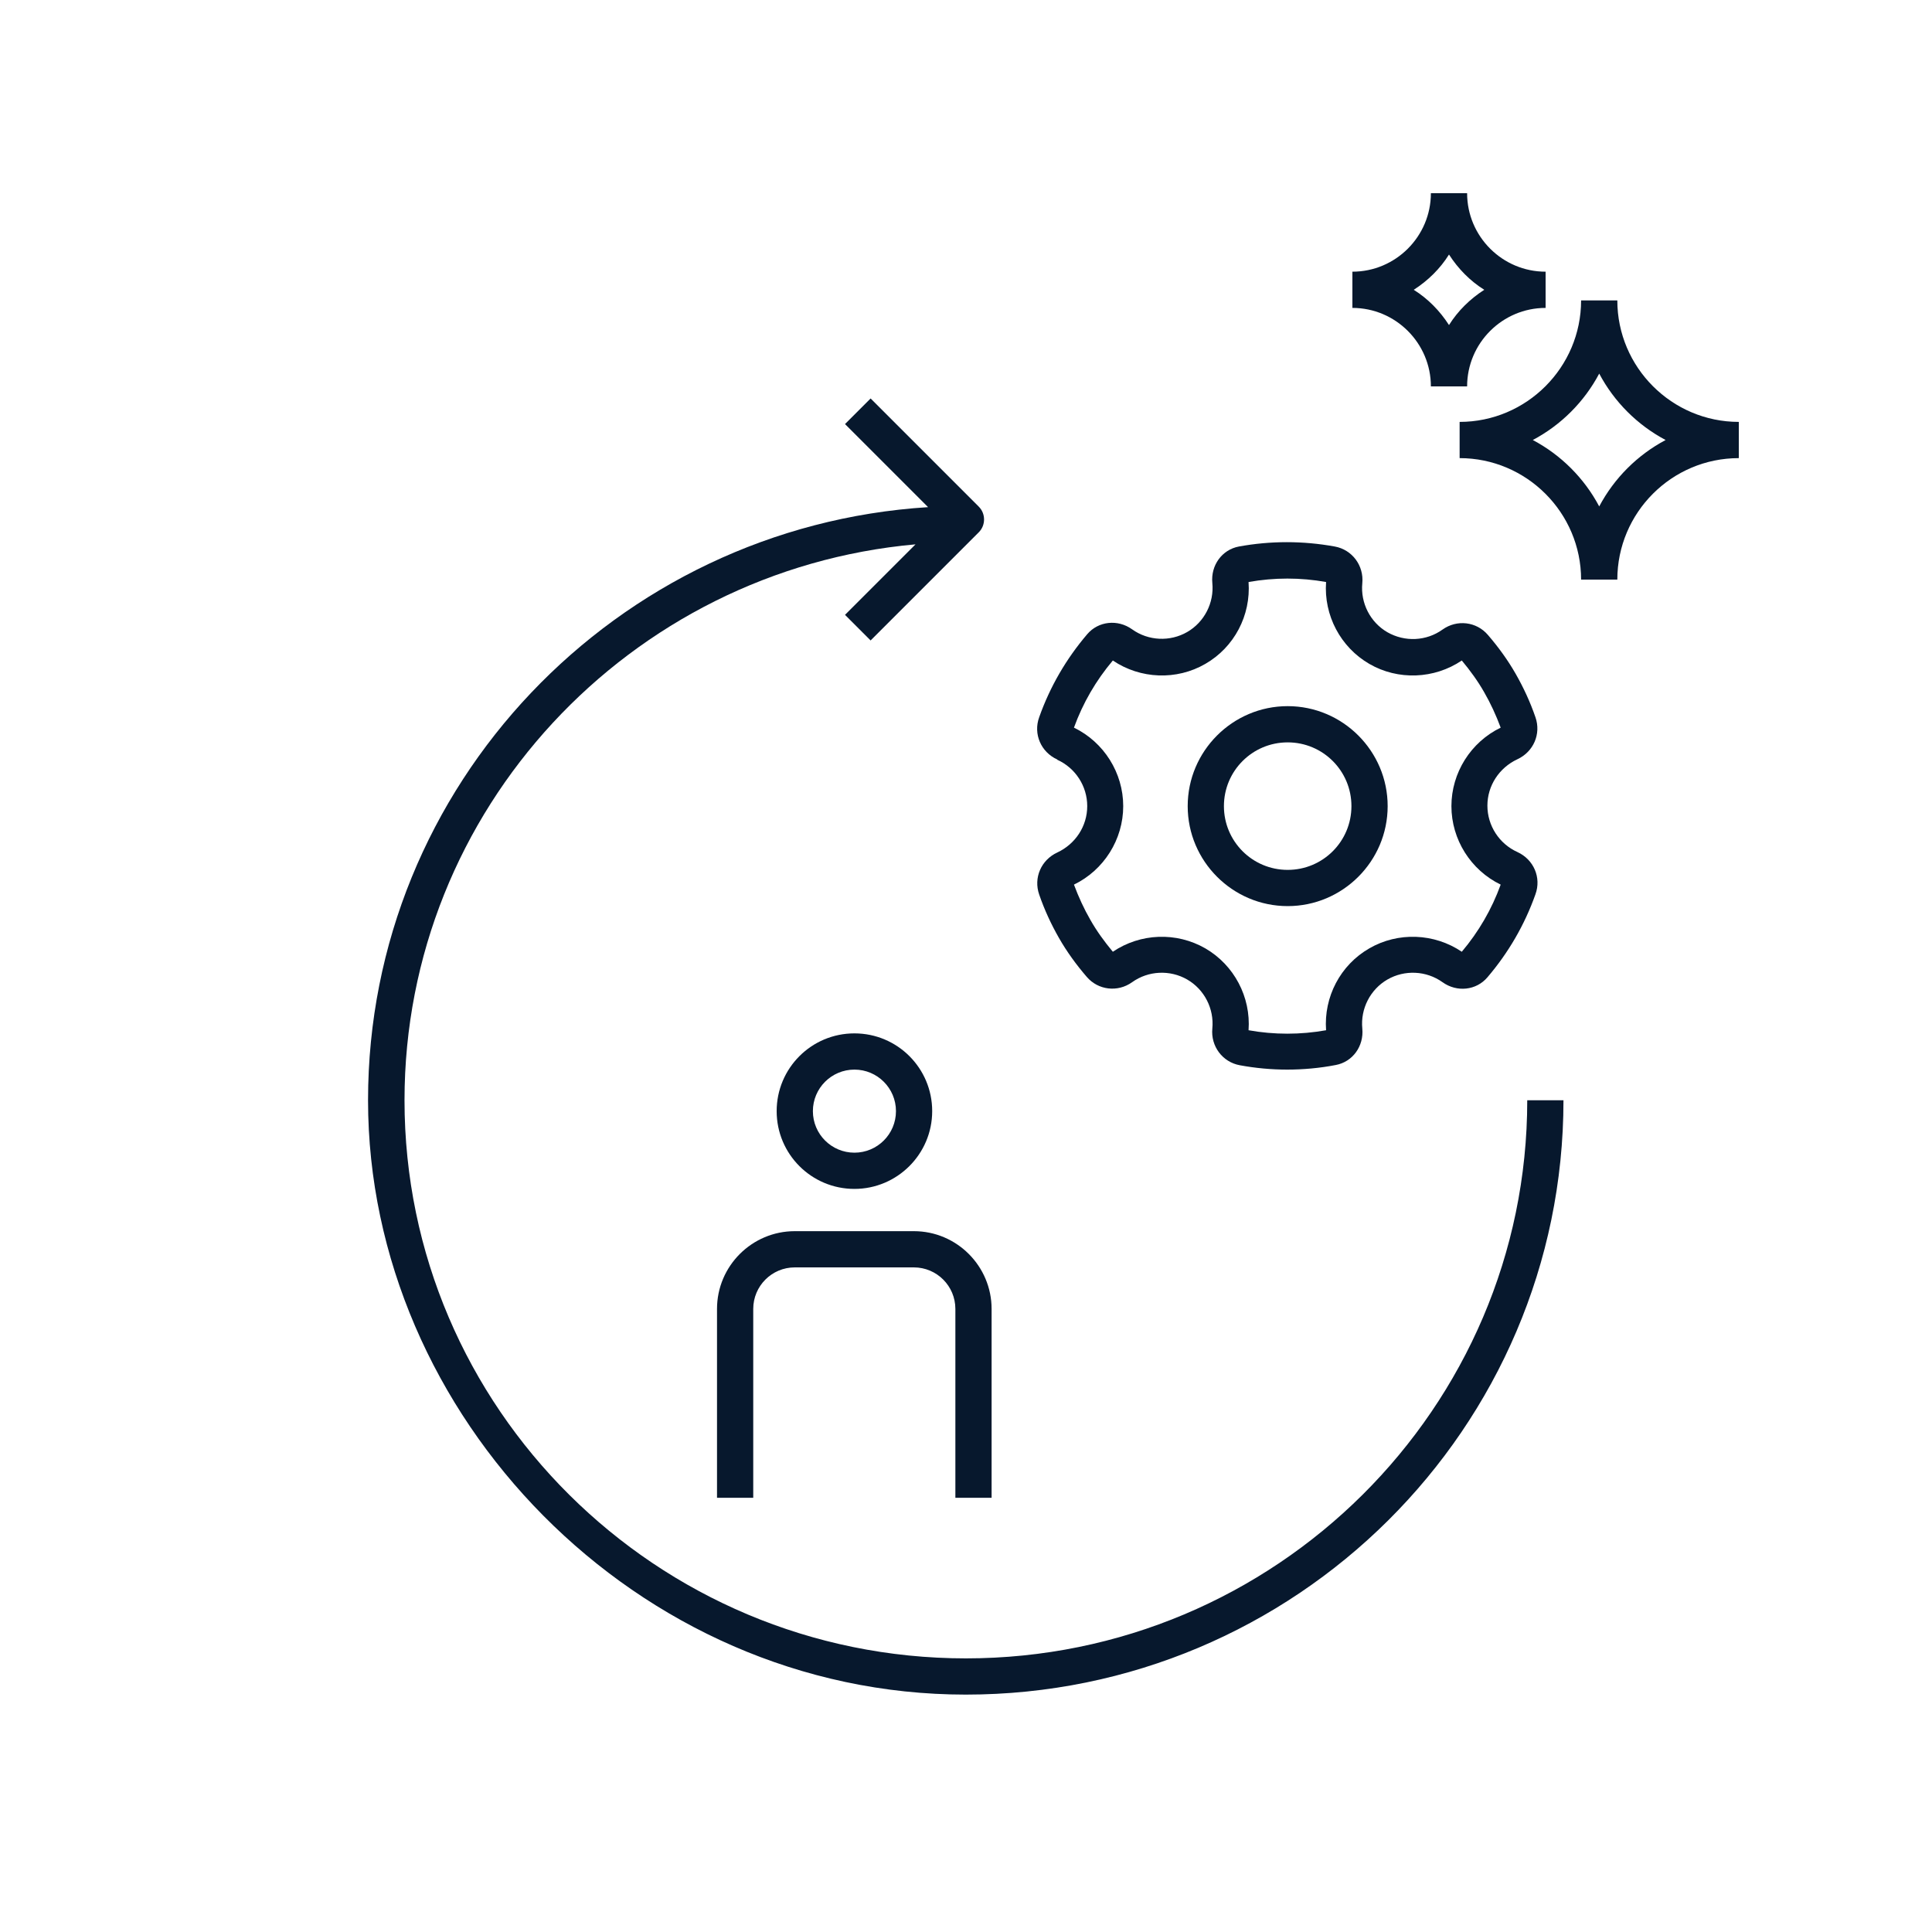 <?xml version="1.0" encoding="UTF-8"?>
<svg id="art" xmlns="http://www.w3.org/2000/svg" viewBox="0 0 80 80">
  <defs>
    <style>
      .cls-1 {
        fill: #07182d;
      }
    </style>
  </defs>
  <path class="cls-1" d="M53.32,37.52c2.28,0,4.14-1.86,4.14-4.14s-1.86-4.14-4.14-4.14-4.14,1.86-4.14,4.14,1.86,4.14,4.14,4.14ZM53.32,30.74c1.46,0,2.64,1.18,2.64,2.64s-1.18,2.64-2.64,2.64-2.64-1.18-2.64-2.64,1.18-2.64,2.64-2.64Z"/>
  <path class="cls-1" d="M43.78,31.46c.75.34,1.24,1.09,1.24,1.92s-.49,1.57-1.24,1.92c-.67.31-.99,1.05-.75,1.74.22.64.5,1.24.82,1.8.32.56.71,1.1,1.15,1.61.47.55,1.28.65,1.88.22.67-.48,1.57-.52,2.28-.11.71.41,1.12,1.21,1.04,2.03-.07.73.42,1.39,1.14,1.52.65.12,1.31.18,1.96.18s1.34-.06,2.01-.19c.7-.13,1.17-.78,1.1-1.51-.08-.82.33-1.62,1.04-2.03.71-.41,1.61-.37,2.28.11.6.43,1.4.34,1.86-.2.87-1.02,1.54-2.17,1.99-3.44.25-.69-.07-1.44-.75-1.75-.75-.34-1.24-1.09-1.24-1.92s.49-1.57,1.24-1.92c.67-.31.99-1.05.75-1.74-.22-.64-.5-1.24-.82-1.8-.32-.56-.71-1.1-1.15-1.61-.47-.55-1.28-.65-1.88-.22-.67.48-1.56.52-2.28.11-.71-.41-1.12-1.21-1.04-2.03.07-.73-.42-1.39-1.14-1.52-1.32-.24-2.66-.24-3.97,0-.7.13-1.17.78-1.1,1.51.08.82-.33,1.62-1.04,2.03s-1.61.37-2.28-.11c-.6-.43-1.4-.34-1.86.2-.87,1.02-1.54,2.17-1.99,3.44-.25.69.07,1.44.75,1.75ZM46.08,27.35c1.14.77,2.64.83,3.83.14,1.2-.69,1.89-2.01,1.79-3.39,1.07-.19,2.15-.19,3.21,0-.1,1.38.6,2.7,1.79,3.39,1.19.69,2.69.63,3.83-.14.35.42.67.86.93,1.32.26.45.49.95.68,1.46-1.24.6-2.04,1.87-2.04,3.25s.8,2.65,2.04,3.25c-.37,1.02-.91,1.95-1.61,2.78-1.14-.77-2.64-.83-3.83-.14-1.2.69-1.89,2.01-1.79,3.39-1.06.19-2.15.19-3.21,0,.1-1.38-.6-2.7-1.79-3.39-1.2-.69-2.69-.63-3.83.14-.35-.42-.67-.86-.93-1.32-.26-.45-.49-.95-.68-1.46,1.24-.6,2.04-1.87,2.04-3.25s-.8-2.65-2.04-3.25c.37-1.02.91-1.95,1.61-2.78Z"/>
  <path class="cls-1" d="M40,68.67c-12.82,0-23.25-10.37-23.25-23.11,0-12.04,9.32-21.96,21.16-23.02l-2.92,2.92,1.06,1.06,4.48-4.48c.29-.29.29-.77,0-1.06l-4.48-4.48-1.06,1.06,3.44,3.44c-12.92.81-23.19,11.51-23.19,24.56s11.1,24.61,24.75,24.61,24.75-11.04,24.75-24.61h-1.5c0,12.74-10.43,23.11-23.25,23.11Z"/>
  <path class="cls-1" d="M35.38,49.23c1.77,0,3.22-1.44,3.22-3.22s-1.44-3.22-3.22-3.22-3.22,1.44-3.22,3.22,1.44,3.22,3.22,3.22ZM35.38,44.29c.95,0,1.72.77,1.72,1.72s-.77,1.72-1.72,1.72-1.72-.77-1.72-1.72.77-1.72,1.72-1.72Z"/>
  <path class="cls-1" d="M41.06,62.02v-7.82c0-1.77-1.44-3.22-3.22-3.22h-4.93c-1.77,0-3.22,1.44-3.22,3.22v7.82h1.5v-7.82c0-.95.77-1.72,1.72-1.72h4.93c.95,0,1.72.77,1.72,1.72v7.82h1.5Z"/>
  <path class="cls-1" d="M59.25,16h1.5c0-1.79,1.46-3.25,3.25-3.25v-1.5c-1.79,0-3.25-1.46-3.25-3.25h-1.5c0,1.79-1.46,3.25-3.25,3.25v1.5c1.79,0,3.25,1.46,3.25,3.25ZM60,10.54c.38.59.87,1.09,1.46,1.46-.59.38-1.09.87-1.46,1.46-.38-.59-.87-1.09-1.46-1.46.59-.38,1.09-.87,1.46-1.46Z"/>
  <path class="cls-1" d="M66.97,12.44h-1.5c0,2.77-2.26,5.03-5.03,5.03v1.5c2.77,0,5.03,2.26,5.03,5.03h1.5c0-2.77,2.25-5.03,5.03-5.03v-1.5c-2.77,0-5.03-2.26-5.03-5.03ZM66.22,20.97c-.62-1.17-1.58-2.13-2.75-2.75,1.17-.62,2.13-1.58,2.75-2.75.62,1.17,1.58,2.13,2.75,2.75-1.17.62-2.13,1.58-2.75,2.75Z"/>
</svg>